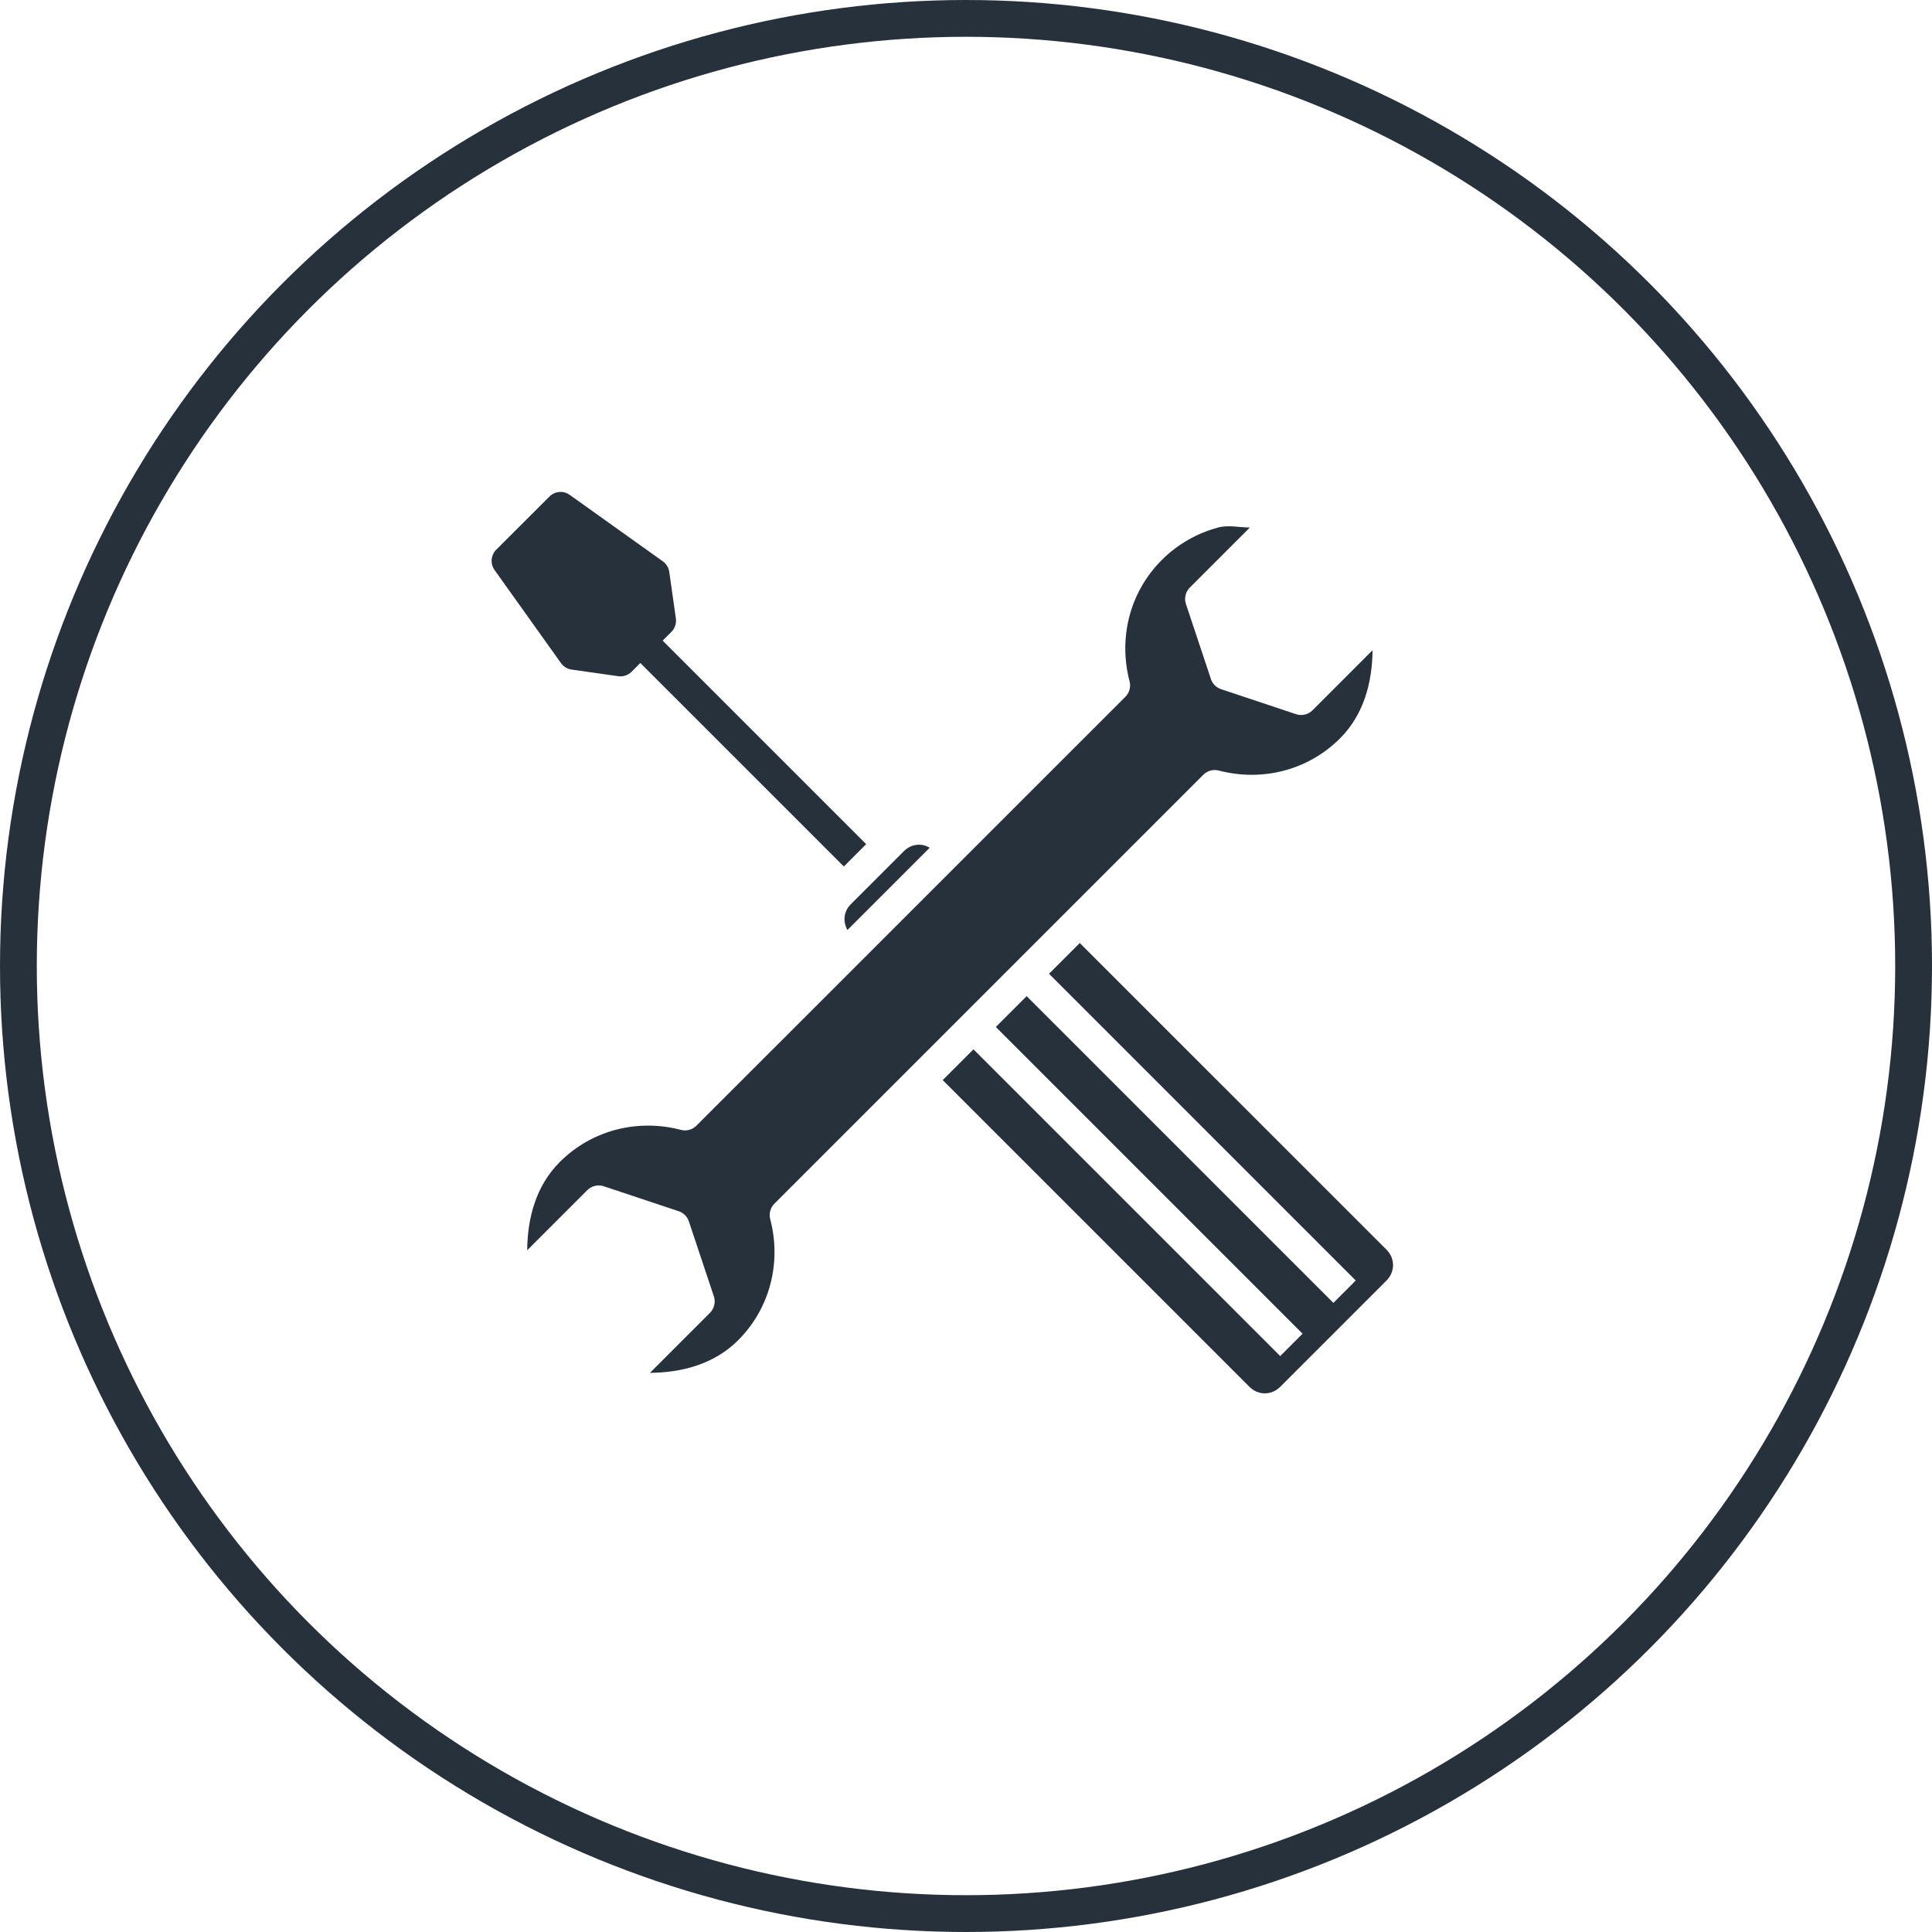 <svg width="105" height="105" viewBox="0 0 105 105" fill="none" xmlns="http://www.w3.org/2000/svg">
<circle cx="52.5" cy="52.5" r="51.5" stroke="#26313C" stroke-width="2"/>
<path d="M47.075 45.877L36.014 34.816L36.491 34.339C36.681 34.148 36.771 33.878 36.732 33.611L36.373 31.083C36.34 30.85 36.212 30.642 36.021 30.505L30.965 26.897C30.825 26.795 30.658 26.737 30.485 26.732V26.735C30.251 26.731 30.026 26.822 29.861 26.987L26.97 29.874C26.673 30.172 26.635 30.64 26.88 30.982L30.488 36.038C30.625 36.229 30.833 36.356 31.066 36.39L33.594 36.749C33.862 36.789 34.133 36.699 34.325 36.508L34.799 36.031L45.86 47.092L47.075 45.877ZM67.059 28.612C67.348 28.631 67.639 28.669 67.928 28.669L64.655 31.942C64.432 32.167 64.35 32.521 64.451 32.822L65.813 36.91C65.897 37.163 66.105 37.37 66.357 37.454L70.446 38.817C70.747 38.917 71.101 38.834 71.326 38.609L74.595 35.339C74.579 37.108 74.11 38.845 72.826 40.13C71.035 41.918 68.519 42.479 66.233 41.875C65.943 41.799 65.615 41.888 65.404 42.1L42.083 65.421C41.871 65.632 41.782 65.96 41.858 66.25C42.463 68.537 41.902 71.052 40.113 72.843C38.826 74.126 37.091 74.596 35.322 74.612L38.592 71.343C38.816 71.118 38.9 70.764 38.8 70.463L37.437 66.374C37.353 66.122 37.146 65.914 36.894 65.83L32.805 64.468C32.504 64.367 32.149 64.451 31.925 64.676L28.652 67.949C28.667 66.178 29.136 64.441 30.421 63.155C32.212 61.365 34.73 60.805 37.018 61.409C37.307 61.485 37.633 61.396 37.843 61.184L61.167 37.864C61.38 37.652 61.469 37.325 61.392 37.035C60.788 34.747 61.347 32.23 63.138 30.438C64.002 29.573 65.065 28.974 66.206 28.669C66.484 28.595 66.77 28.594 67.059 28.612V28.612ZM49.965 45.907C50.165 45.907 50.352 45.973 50.529 46.072L46.058 50.543C45.8 50.091 45.846 49.536 46.239 49.143L49.13 46.253C49.366 46.017 49.66 45.907 49.965 45.907V45.907ZM58.683 51.251L75.354 67.918C75.827 68.392 75.828 69.12 75.354 69.594L69.577 75.371C69.102 75.845 68.379 75.845 67.905 75.371L51.234 58.7L52.906 57.029L69.577 73.699L70.792 72.484L54.121 55.813L55.796 54.138L72.467 70.809L73.682 69.594L57.012 52.923L58.683 51.251Z" fill="#26313C"/>
</svg>
